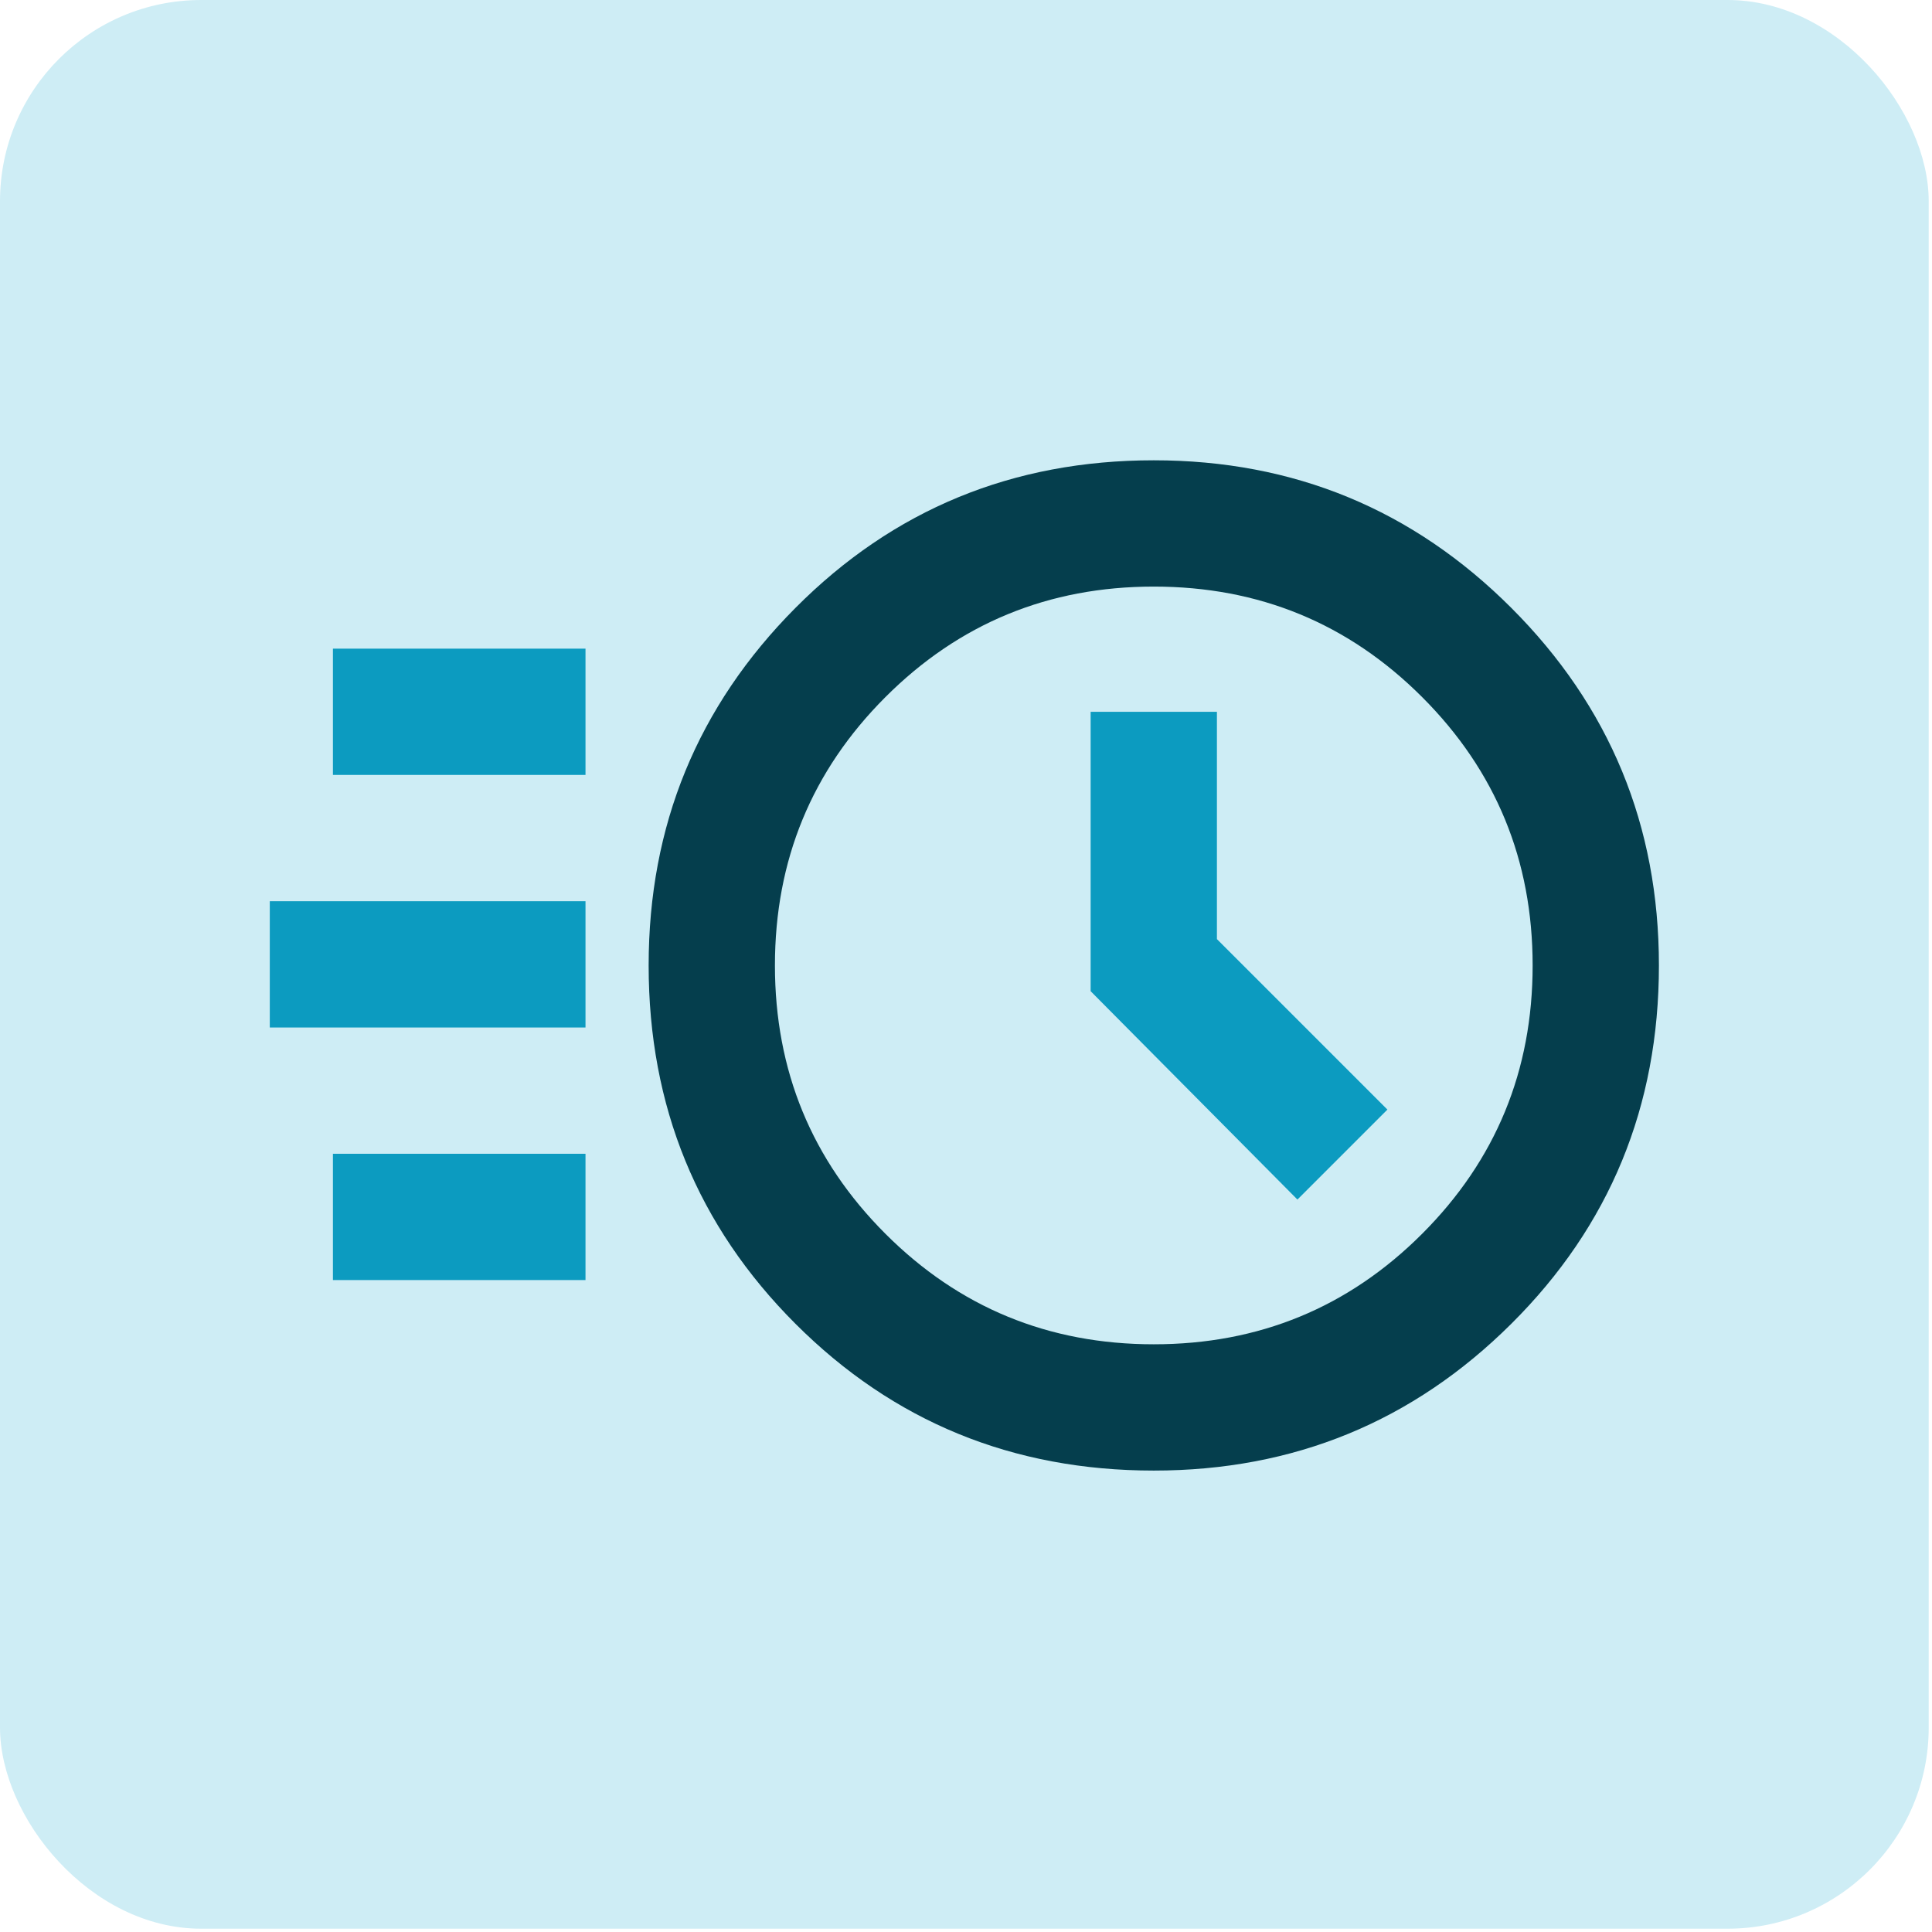 <svg width="331" height="331" viewBox="0 0 331 331" fill="none" xmlns="http://www.w3.org/2000/svg">
<rect width="330.436" height="330.436" rx="34.474" fill="#CEEDF5"/>
<path d="M57.039 111.129V132.764H100.311V111.129H57.039Z" fill="#0C9BC0"/>
<path d="M46.222 154.4V176.036H100.311V154.4H46.222Z" fill="#0C9BC0"/>
<path d="M57.039 197.671V219.307H100.311V197.671H57.039Z" fill="#0C9BC0"/>
<path d="M237.697 190.099L222.282 205.514L186.854 169.816V121.947H208.489V160.891L237.697 190.099Z" fill="#0C9BC0"/>
<path d="M197.672 251.946C173.512 251.946 153.048 243.563 136.28 226.795C119.513 210.027 111.129 189.564 111.129 165.404C111.129 141.424 119.513 121.006 136.28 104.148C153.048 87.29 173.512 78.861 197.672 78.861C221.651 78.861 242.07 87.29 258.928 104.148C275.785 121.006 284.214 141.424 284.214 165.404C284.214 189.564 275.785 210.027 258.928 226.795C242.07 243.563 221.651 251.946 197.672 251.946ZM197.672 230.311C215.701 230.311 231.027 224 243.647 211.38C256.268 198.759 262.579 183.434 262.579 165.404C262.579 147.374 256.268 132.049 243.647 119.428C231.027 106.807 215.701 100.497 197.672 100.497C179.642 100.497 164.317 106.807 151.696 119.428C139.075 132.049 132.765 147.374 132.765 165.404C132.765 183.434 139.075 198.759 151.696 211.38C164.317 224 179.642 230.311 197.672 230.311Z" fill="#053E4D"/>
</svg>
